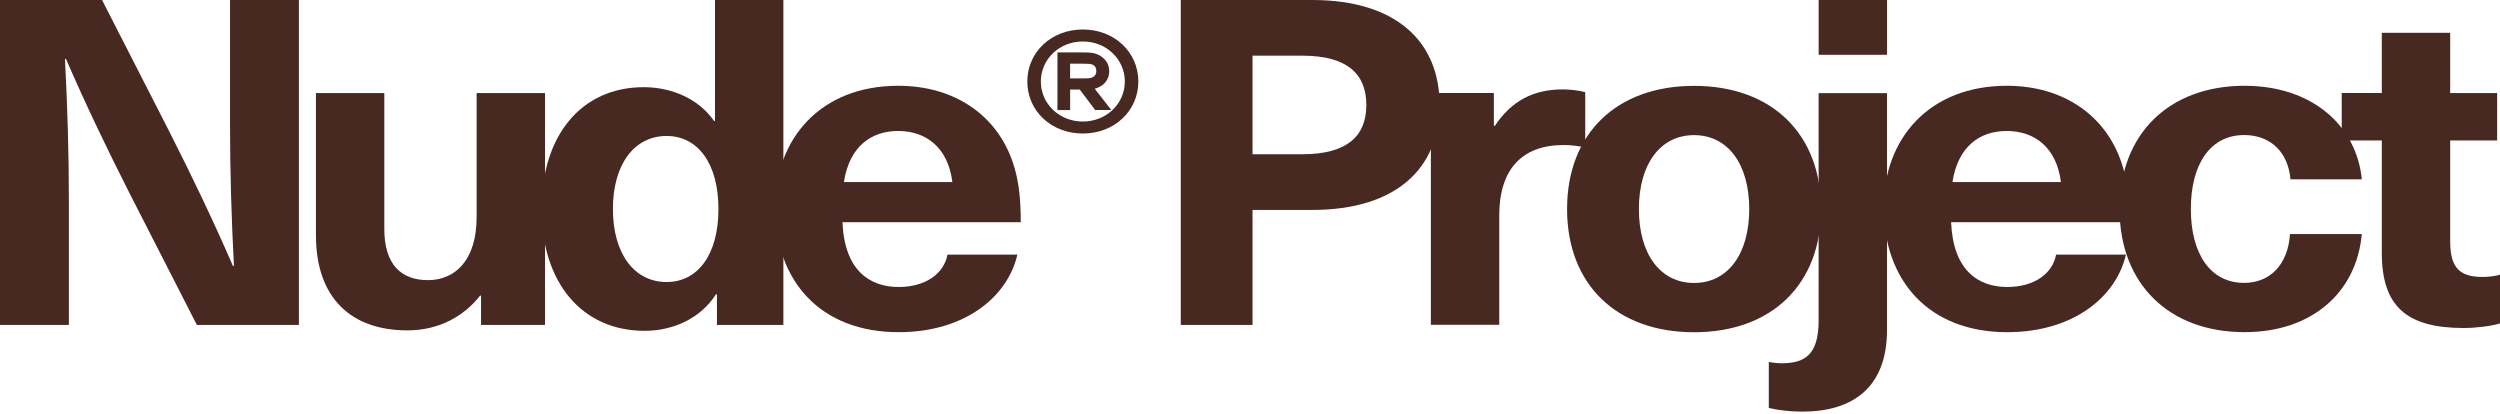 <svg xmlns="http://www.w3.org/2000/svg" fill="none" viewBox="0 0 151 25" height="25" width="151">
<path fill="#482922" d="M11.89 19.624L7.818 11.659C6.49 9.041 5.164 6.284 3.983 3.556H3.924C4.072 6.396 4.16 9.233 4.16 12.073V19.626H0V0H6.164L10.236 7.964C11.565 10.583 12.891 13.34 14.071 16.068H14.13C13.982 13.228 13.894 10.39 13.894 7.55V0H18.054V19.624H11.89Z"></path>
<path fill="#482922" d="M19.082 14.222V5.622H23.213V13.834C23.213 15.956 24.216 16.92 25.838 16.92C27.549 16.92 28.788 15.652 28.788 13.116V5.622H32.919V19.624H29.055V17.86H28.995C28.022 19.1 26.518 19.955 24.601 19.955C21.239 19.955 19.084 18.026 19.084 14.222"></path>
<path fill="#482922" d="M43.303 19.624V17.777H43.244C42.329 19.212 40.678 19.982 38.938 19.982C35.162 19.982 32.712 17.088 32.712 12.624C32.712 8.159 35.13 5.266 38.879 5.266C40.589 5.266 42.211 5.982 43.126 7.304H43.185V0H47.316V19.624H43.303ZM37.02 12.624C37.02 15.298 38.29 17.034 40.266 17.034C42.125 17.034 43.394 15.408 43.394 12.624C43.394 9.84 42.125 8.213 40.266 8.213C38.29 8.213 37.02 9.949 37.02 12.624Z"></path>
<path fill="#482922" d="M57.23 15.379H61.449C60.86 17.941 58.263 20.064 54.28 20.064C49.56 20.064 46.816 16.979 46.816 12.512C46.816 8.379 49.56 5.181 54.25 5.181C57.701 5.181 60.239 7 61.183 9.838C61.509 10.802 61.654 11.876 61.654 13.42H50.886C51.004 16.314 52.508 17.334 54.277 17.334C55.929 17.334 57.021 16.509 57.228 15.379M50.974 10.997H57.523C57.257 8.875 55.901 7.911 54.248 7.911C52.594 7.911 51.297 8.875 50.972 10.997"></path>
<path fill="#482922" d="M65.403 8.065C63.494 8.065 62.05 6.696 62.05 4.923C62.05 3.151 63.494 1.781 65.403 1.781C67.311 1.781 68.756 3.151 68.756 4.923C68.756 6.696 67.309 8.065 65.403 8.065ZM65.403 2.506C63.968 2.506 62.867 3.592 62.867 4.923C62.867 6.255 63.968 7.34 65.403 7.34C66.838 7.34 67.939 6.257 67.939 4.923C67.939 3.589 66.838 2.506 65.403 2.506ZM64.636 6.649H63.87V3.166H65.512C65.856 3.166 66.122 3.202 66.308 3.294C66.681 3.46 66.997 3.8 66.997 4.285C66.997 4.883 66.624 5.214 66.122 5.36L67.125 6.646H66.151L65.216 5.407H64.636V6.646V6.649ZM65.412 4.737C65.726 4.737 65.885 4.72 65.983 4.673C66.14 4.599 66.219 4.471 66.219 4.288C66.219 4.104 66.14 3.965 65.983 3.903C65.885 3.856 65.737 3.847 65.412 3.847H64.634V4.737H65.412Z"></path>
<path fill="#482922" d="M79.252 0C84.356 0 86.952 2.535 86.952 6.34C86.952 10.144 84.356 12.68 79.252 12.68H75.653V19.626H71.318V0H79.254H79.252ZM75.653 9.316H78.663C81.406 9.316 82.527 8.186 82.527 6.34C82.527 4.494 81.406 3.363 78.663 3.363H75.653V9.316Z"></path>
<path fill="#482922" d="M95.748 5.563V8.898C95.275 8.815 94.863 8.759 94.449 8.759C91.913 8.759 90.555 10.247 90.555 13.004V19.619H86.424V5.619H90.229V7.604H90.288C91.292 6.089 92.62 5.4 94.39 5.4C94.804 5.4 95.334 5.456 95.748 5.566"></path>
<path fill="#482922" d="M109.992 12.627C109.992 17.174 107.012 20.068 102.321 20.068C97.631 20.068 94.651 17.174 94.651 12.627C94.651 8.08 97.631 5.186 102.321 5.186C107.012 5.186 109.992 8.08 109.992 12.627ZM98.989 12.627C98.989 15.355 100.288 17.091 102.321 17.091C104.355 17.091 105.654 15.355 105.654 12.627C105.654 9.899 104.355 8.162 102.321 8.162C100.288 8.162 98.989 9.899 98.989 12.627Z"></path>
<path fill="#482922" d="M113.975 19.928C113.975 23.455 111.851 24.862 108.871 24.862C108.104 24.862 107.427 24.779 106.835 24.641V21.857C107.072 21.913 107.336 21.94 107.631 21.94C109.078 21.94 109.845 21.36 109.845 19.348V5.624H113.975V19.928ZM109.847 0H113.978V3.308H109.847V0Z"></path>
<path fill="#482922" d="M124.186 15.379H128.406C127.817 17.941 125.219 20.064 121.238 20.064C116.518 20.064 113.775 16.979 113.775 12.512C113.775 8.379 116.518 5.181 121.209 5.181C124.659 5.181 127.198 7 128.142 9.838C128.467 10.802 128.615 11.876 128.615 13.42H117.847C117.965 16.314 119.468 17.334 121.238 17.334C122.89 17.334 123.981 16.509 124.188 15.379M117.931 10.997H124.48C124.213 8.875 122.858 7.911 121.204 7.911C119.55 7.911 118.254 8.875 117.928 10.997"></path>
<path fill="#482922" d="M142.652 10.831H138.346C138.198 9.177 137.135 8.157 135.543 8.157C133.537 8.157 132.327 9.867 132.327 12.621C132.327 15.376 133.537 17.086 135.543 17.086C137.135 17.086 138.198 15.956 138.316 14.136H142.654C142.329 17.692 139.615 20.062 135.573 20.062C131.001 20.062 128.021 17.142 128.021 12.621C128.021 8.101 131.001 5.181 135.573 5.181C139.615 5.181 142.329 7.551 142.654 10.831"></path>
<path fill="#482922" d="M151 16.587V19.537C150.441 19.702 149.526 19.812 148.816 19.812C145.366 19.812 143.86 18.516 143.86 15.265V8.484H141.44V5.617H143.86V1.981H147.991V5.62H150.827V8.486H147.991V14.578C147.991 16.122 148.523 16.728 149.938 16.728C150.322 16.728 150.734 16.672 151 16.59"></path>
</svg>
